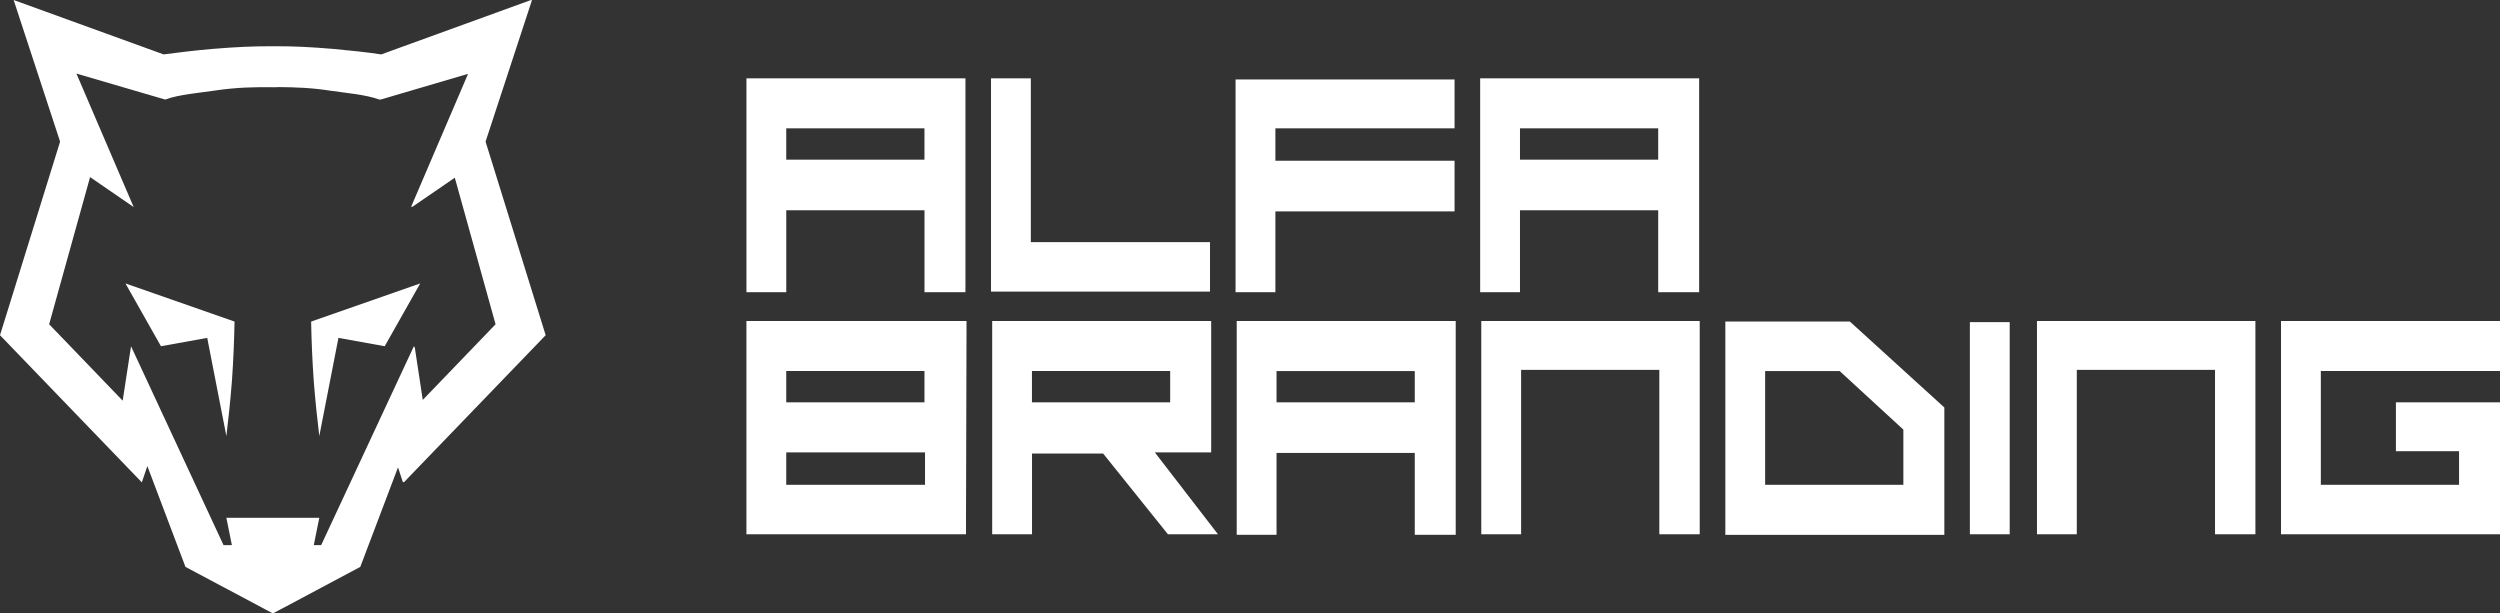 <?xml version="1.0" encoding="UTF-8"?>
<svg id="Camada_2" data-name="Camada 2" xmlns="http://www.w3.org/2000/svg" viewBox="0 0 802.87 196.97">
  <rect x="0" y="0" width="802.87" height="196.97" fill="#333333" stroke="none"/>
  <defs>
    <style>
      .cls-1 {
        fill: #fff;
        stroke-width: 0px;
      }
    </style>
  </defs>
  <g id="Camada_1-2" data-name="Camada 1">
    <g>
      <path class="cls-1" d="M4.38,0l48.16,17.47c4.99-.67,10.23-1.28,15.77-1.77,7.67-.61,12.36-.85,19.06-.85h.91c6.52,0,11.14.24,18.63.85,5.42.49,10.66,1.04,15.53,1.77L170.55,0l-.06.06.37-.06-14.92,45.48,19.3,62.17-45.54,47.25-.06-.18-.24.18-1.58-4.81-12.12,31.97-28.01,14.92v-.18l-.12.06v.12l-.06-.06-.12.06v-.12l-27.83-14.8-12.24-32.39-1.77,5.24L0,107.65l19.3-62.17L4.38,0ZM87.56,28.01h-.18c-5.36-.06-11.33,0-18.57,1.1-4.38.67-11.39,1.22-15.77,2.86l-28.5-8.34,18.39,42.87-14-9.62-13.15,47.25,23.62,24.54,2.68-17.47,29.71,63.87h2.68l-1.77-8.77h29.84l-1.77,8.77h2.37l29.77-63.87.06.43.18-.43,2.62,17.23,23.38-24.29-13.09-47.07-13.76,9.44.12-.24-.43.24,18.33-42.8-28.13,8.28-.12-.06-.18.06c-4.38-1.64-11.39-2.19-15.77-2.86-6.15-.97-11.45-1.1-16.14-1.16h-.3c-.67,0-1.34.06-2.01.06h-.12ZM134.93,91.03l-35.01,12.24c.12,6.15.37,12.54.85,19.24.49,6.15,1.1,11.99,1.77,17.54,2.07-10.53,4.08-21.01,6.15-31.54l14.86,2.68,11.39-20.15ZM40.31,91.03l35.01,12.24c-.12,6.15-.37,12.54-.85,19.24-.49,6.15-1.1,11.99-1.77,17.54-2.07-10.53-4.08-21.01-6.15-31.54l-14.86,2.68-11.39-20.15Z"/>
      <path class="cls-1" d="M239.72,25.15v68.68h12.79v-26.3h44.39v26.3h13.15V25.15h-70.33ZM252.5,41.22h44.39v10.05h-44.39v-10.05ZM318.26,93.65h70.33v-15.89h-57.54V25.15h-12.79v68.5ZM467.13,25.51h-70.33v68.32h12.79v-25.94h57.54v-16.26h-57.54v-10.41h57.54v-15.71ZM475.35,25.15v68.68h12.79v-26.3h44.39v26.3h13.15V25.15h-70.33ZM488.14,41.22h44.39v10.05h-44.39v-10.05Z"/>
      <path class="cls-1" d="M252.5,129.2h44.39v-10.05h-44.39v10.05ZM252.5,155.69h44.57v-10.41h-44.57v10.41ZM310.22,171.58h-70.51v-68.5h70.69l-.18,68.5ZM331.41,129.2h44.39v-10.05h-44.39v10.05ZM370.87,145.28l20.28,26.3h-16.07l-20.82-25.94h-22.83v25.94h-12.79v-68.5h70.33v42.2h-18.08ZM397.17,103.08v68.68h12.79v-26.3h44.39v26.3h13.15v-68.68h-70.33ZM409.96,119.16h44.39v10.05h-44.39v-10.05ZM475.72,103.08h70.14v68.5h-12.97v-52.79h-44.39v52.79h-12.79v-68.5ZM624.41,130.85l-30.32-27.58h-40v68.5h70.33v-40.92ZM566.87,119.16h23.93l20.46,18.81v17.72h-44.39v-36.53ZM645.41,103.45h-12.79v68.13h12.79v-68.13ZM654.18,103.08h70.14v68.5h-12.97v-52.79h-44.39v52.79h-12.79v-68.5ZM745.33,119.16v36.53h44.39v-10.78h-20.28v-15.71h33.43v42.38h-70.33v-68.5h70.33v16.07h-57.54Z"/>
    </g>
  </g>
</svg>